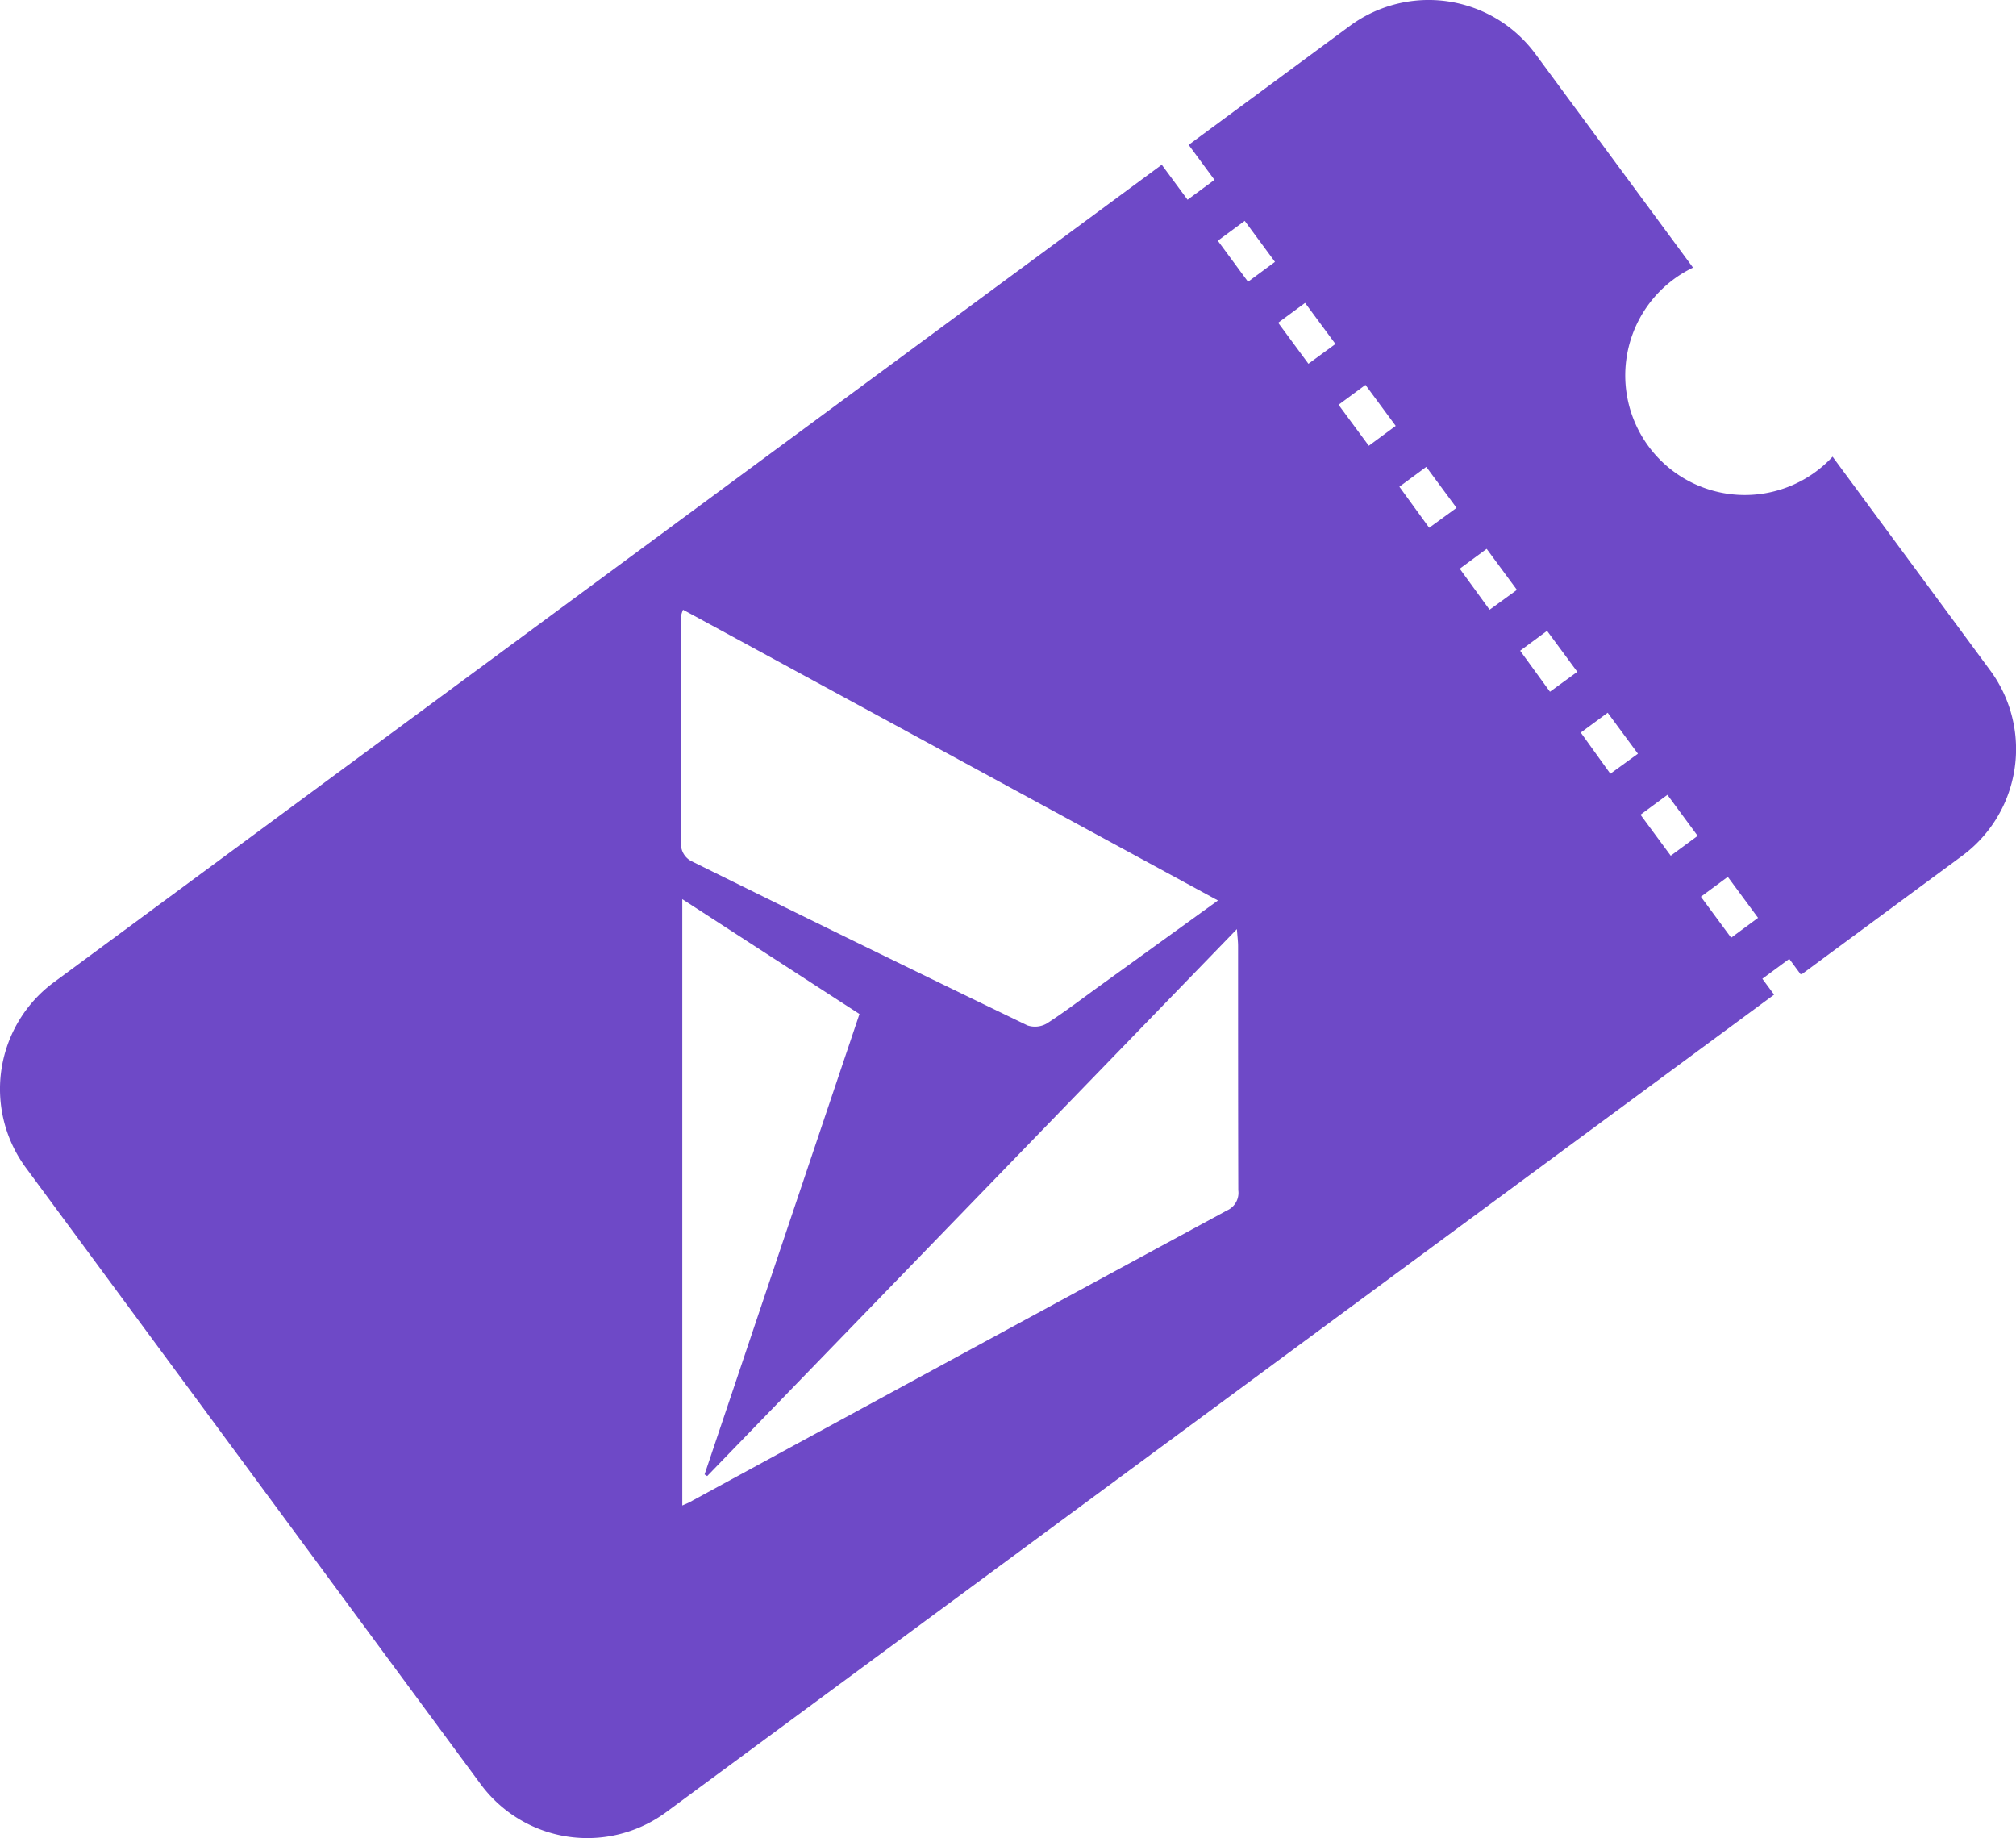 <svg xmlns="http://www.w3.org/2000/svg" xmlns:xlink="http://www.w3.org/1999/xlink" width="76.786" height="70" viewBox="0 0 76.786 70"><defs><clipPath id="a"><rect width="76.786" height="70" fill="#6e49c7"/></clipPath></defs><g clip-path="url(#a)"><path d="M75.8,25.527l-6-8.135a4.555,4.555,0,1,1-5.316-7.2l-6-8.134A5.052,5.052,0,0,0,51.414.987l-6.14,4.53.983,1.333-1.025.757-.983-1.333L2.053,37.408A5.052,5.052,0,0,0,.987,44.474l17.32,23.474a5.052,5.052,0,0,0,7.065,1.066l42.2-31.134-.447-.606,1.025-.756.447.605,6.139-4.53A5.051,5.051,0,0,0,75.8,25.527M25.942,23.457a1.094,1.094,0,0,1,.074-.236L46.39,34.294,41.937,37.51c-.685.494-1.355,1.01-2.064,1.467a.9.9,0,0,1-.741.074q-6.42-3.1-12.813-6.263a.735.735,0,0,1-.371-.515c-.02-2.939-.011-5.877-.006-8.816m20.8,22.637Q36.5,51.639,26.264,57.21c-.068.037-.14.064-.277.125V34.243l6.749,4.374-5.9,17.535.1.062L47.111,35.384c.022.305.045.476.045.647,0,3.1,0,6.2.008,9.3a.732.732,0,0,1-.42.763m.792-35.363L46.384,9.168l1.025-.756,1.152,1.561Zm2.3,3.122-1.152-1.561,1.025-.757L50.865,13.1Zm2.3,3.123-1.152-1.561,1.025-.757,1.152,1.561Zm2.3,3.123L53.3,18.536l1.025-.756,1.152,1.561Zm2.3,3.122L55.6,21.659l1.025-.757,1.152,1.562Zm2.3,3.123L57.9,24.782l1.025-.757,1.152,1.561Zm2.3,3.123L60.209,27.9l1.025-.756,1.152,1.561Zm2.3,3.122-1.152-1.561,1.025-.757,1.152,1.562Zm2.3,3.123-1.152-1.561,1.025-.757,1.152,1.561Z" transform="translate(0 0)" fill="#6e49c7"/></g></svg>
